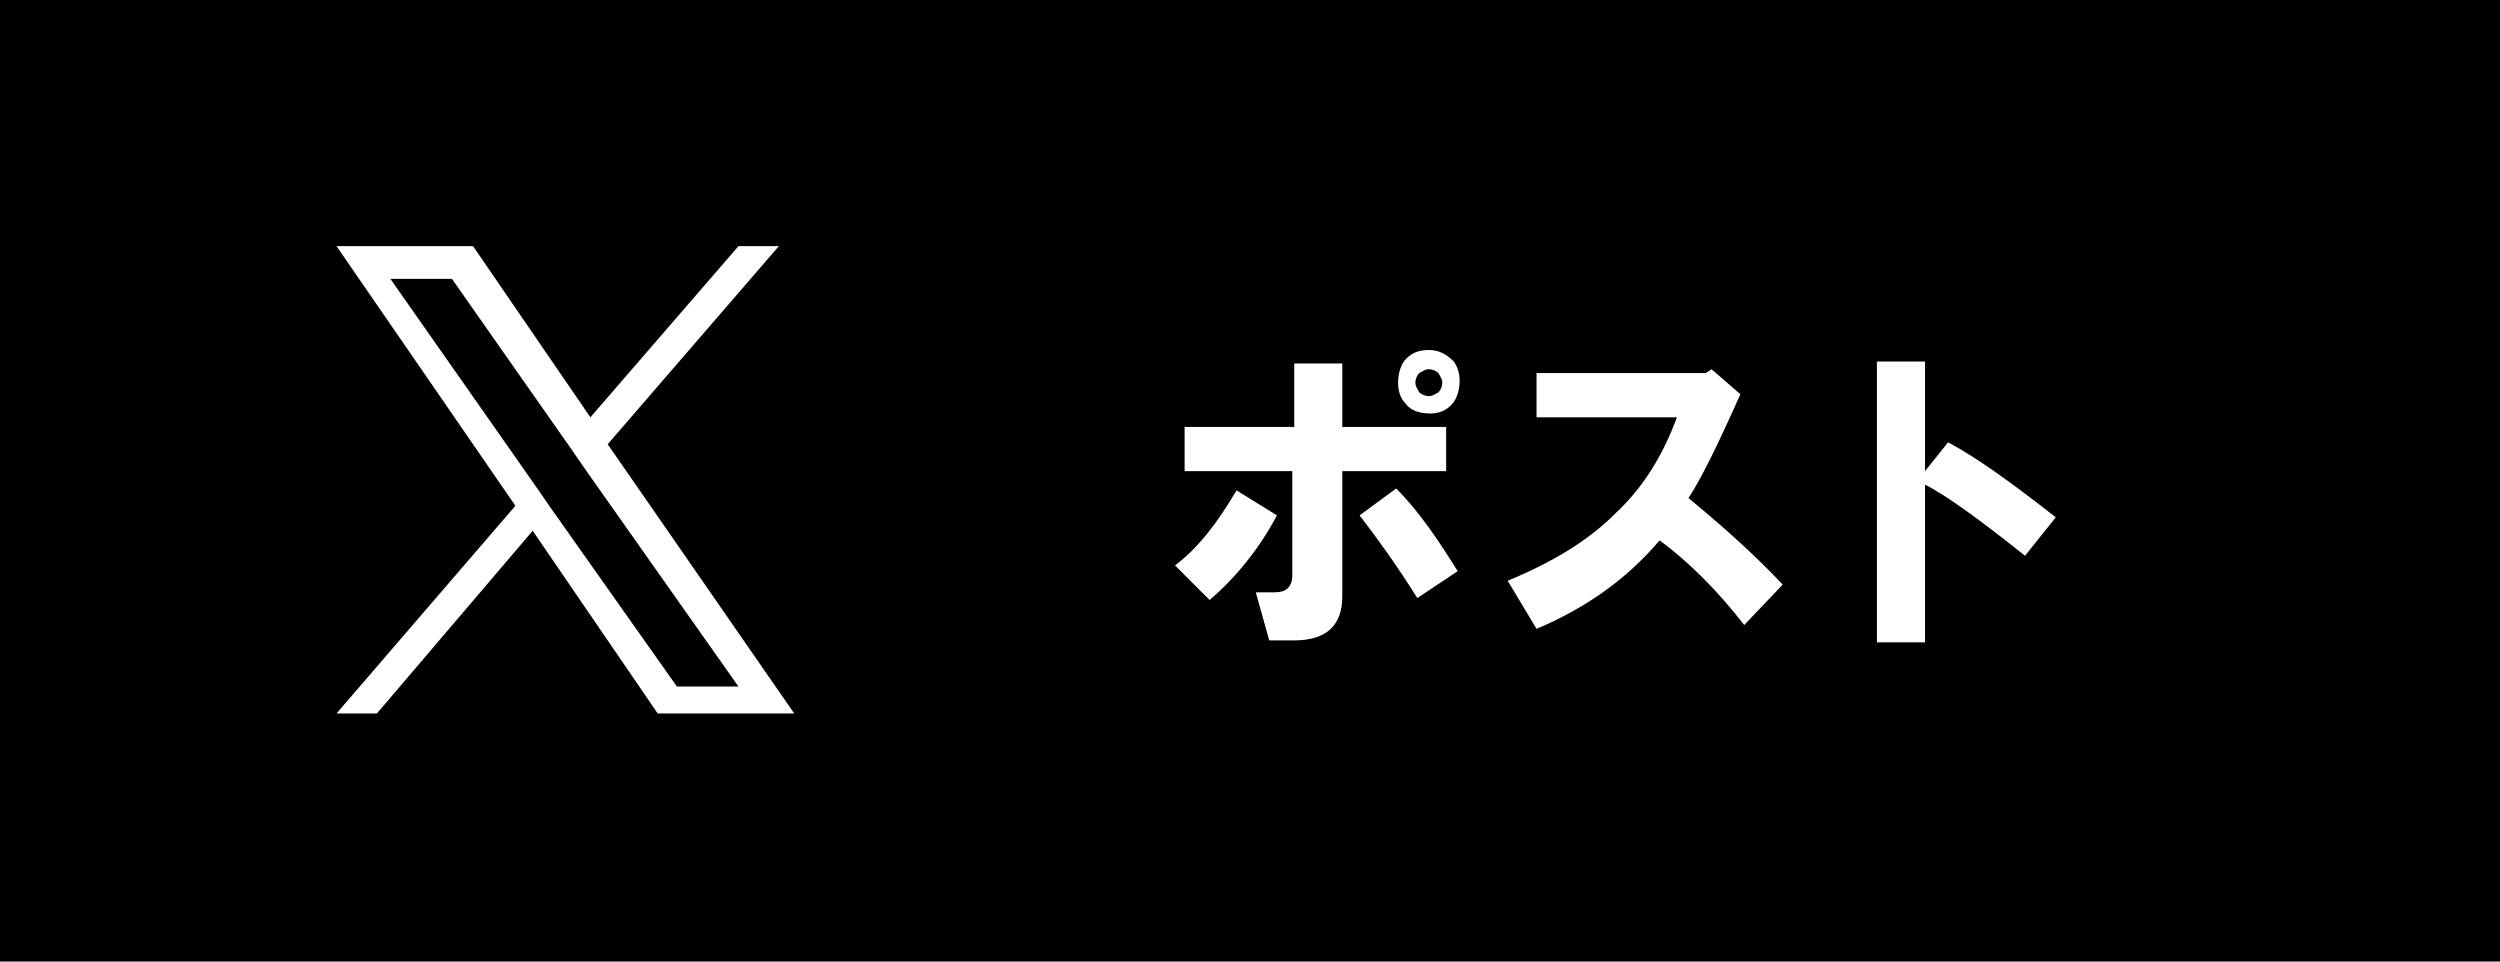 <?xml version="1.0" encoding="UTF-8"?>
<svg version="1.1" id="_レイヤー_2" xmlns="http://www.w3.org/2000/svg" width="130" height="50" viewBox="0 0 130 50">
<defs><style>.cls-1{fill:#fff;}.cls-2{fill:#000000;}</style></defs>
<rect class="cls-2" width="130" height="50"/>
<path class="cls-1" d="M31.6,23.1l8.9-10.3h-2.1l-7.7,8.9l-6.1-8.9h-7.1l9.3,13.5l-9.3,10.8h2.1l8.1-9.5l6.5,9.5h7.1L31.6,23.1
	L31.6,23.1z M28.7,26.5l-0.9-1.3l-7.5-10.7h3.2l6.1,8.7l0.9,1.3l7.9,11.2h-3.2L28.7,26.5L28.7,26.5z"/>
<g>
	<path class="cls-1" d="M61.1,29.4c1.2-0.9,2.2-2.2,3.2-3.9l2.1,1.3c-0.9,1.7-2.1,3.2-3.5,4.4L61.1,29.4z M61.7,22.2h5.6v-3.3h2.5v3.3
		h5.4v2.3h-5.4V31c0,1.5-0.8,2.3-2.5,2.3h-1.3l-0.7-2.5h1c0.6,0,0.9-0.3,0.9-0.9v-5.4h-5.6V22.2z M70.7,26.8l1.9-1.4
		c1.2,1.2,2.2,2.7,3.2,4.3l-2.1,1.4C72.7,29.5,71.7,28.1,70.7,26.8z M74.4,21.5c-0.5,0-1-0.1-1.3-0.5c-0.3-0.3-0.4-0.7-0.4-1.1
		c0-0.4,0.1-0.8,0.3-1.1c0.3-0.4,0.7-0.6,1.3-0.6c0.5,0,0.9,0.2,1.3,0.6c0.2,0.3,0.3,0.6,0.3,1c0,0.4-0.1,0.8-0.3,1.1
		C75.3,21.3,74.9,21.5,74.4,21.5z M74.8,20.4c0.1-0.1,0.2-0.3,0.2-0.5c0-0.2-0.1-0.3-0.2-0.5c-0.1-0.1-0.3-0.2-0.5-0.2
		c-0.2,0-0.3,0.1-0.5,0.2c-0.1,0.1-0.2,0.3-0.2,0.5c0,0.2,0.1,0.3,0.2,0.5c0.1,0.1,0.3,0.2,0.5,0.2C74.5,20.6,74.6,20.5,74.8,20.4z"
		/>
	<path class="cls-1" d="M78.4,30.2c2.4-1,4.2-2.1,5.6-3.5c1.5-1.4,2.5-3.1,3.2-5h-7.3v-2.3h8.8l0.3-0.2l1.5,1.3
		c-1.2,2.7-2.1,4.5-2.7,5.4c1.7,1.4,3.4,2.9,4.9,4.5l-2,2.1c-1.4-1.8-2.9-3.3-4.4-4.4c-1.7,2-3.8,3.5-6.4,4.6L78.4,30.2z"/>
	<path class="cls-1" d="M97.6,18.8h2.5v5.7l1.2-1.5c1.5,0.8,3.3,2.1,5.6,3.9l-1.6,2c-2.5-2-4.2-3.2-5.2-3.7v8.2h-2.5V18.8z"/>
</g>
</svg>
